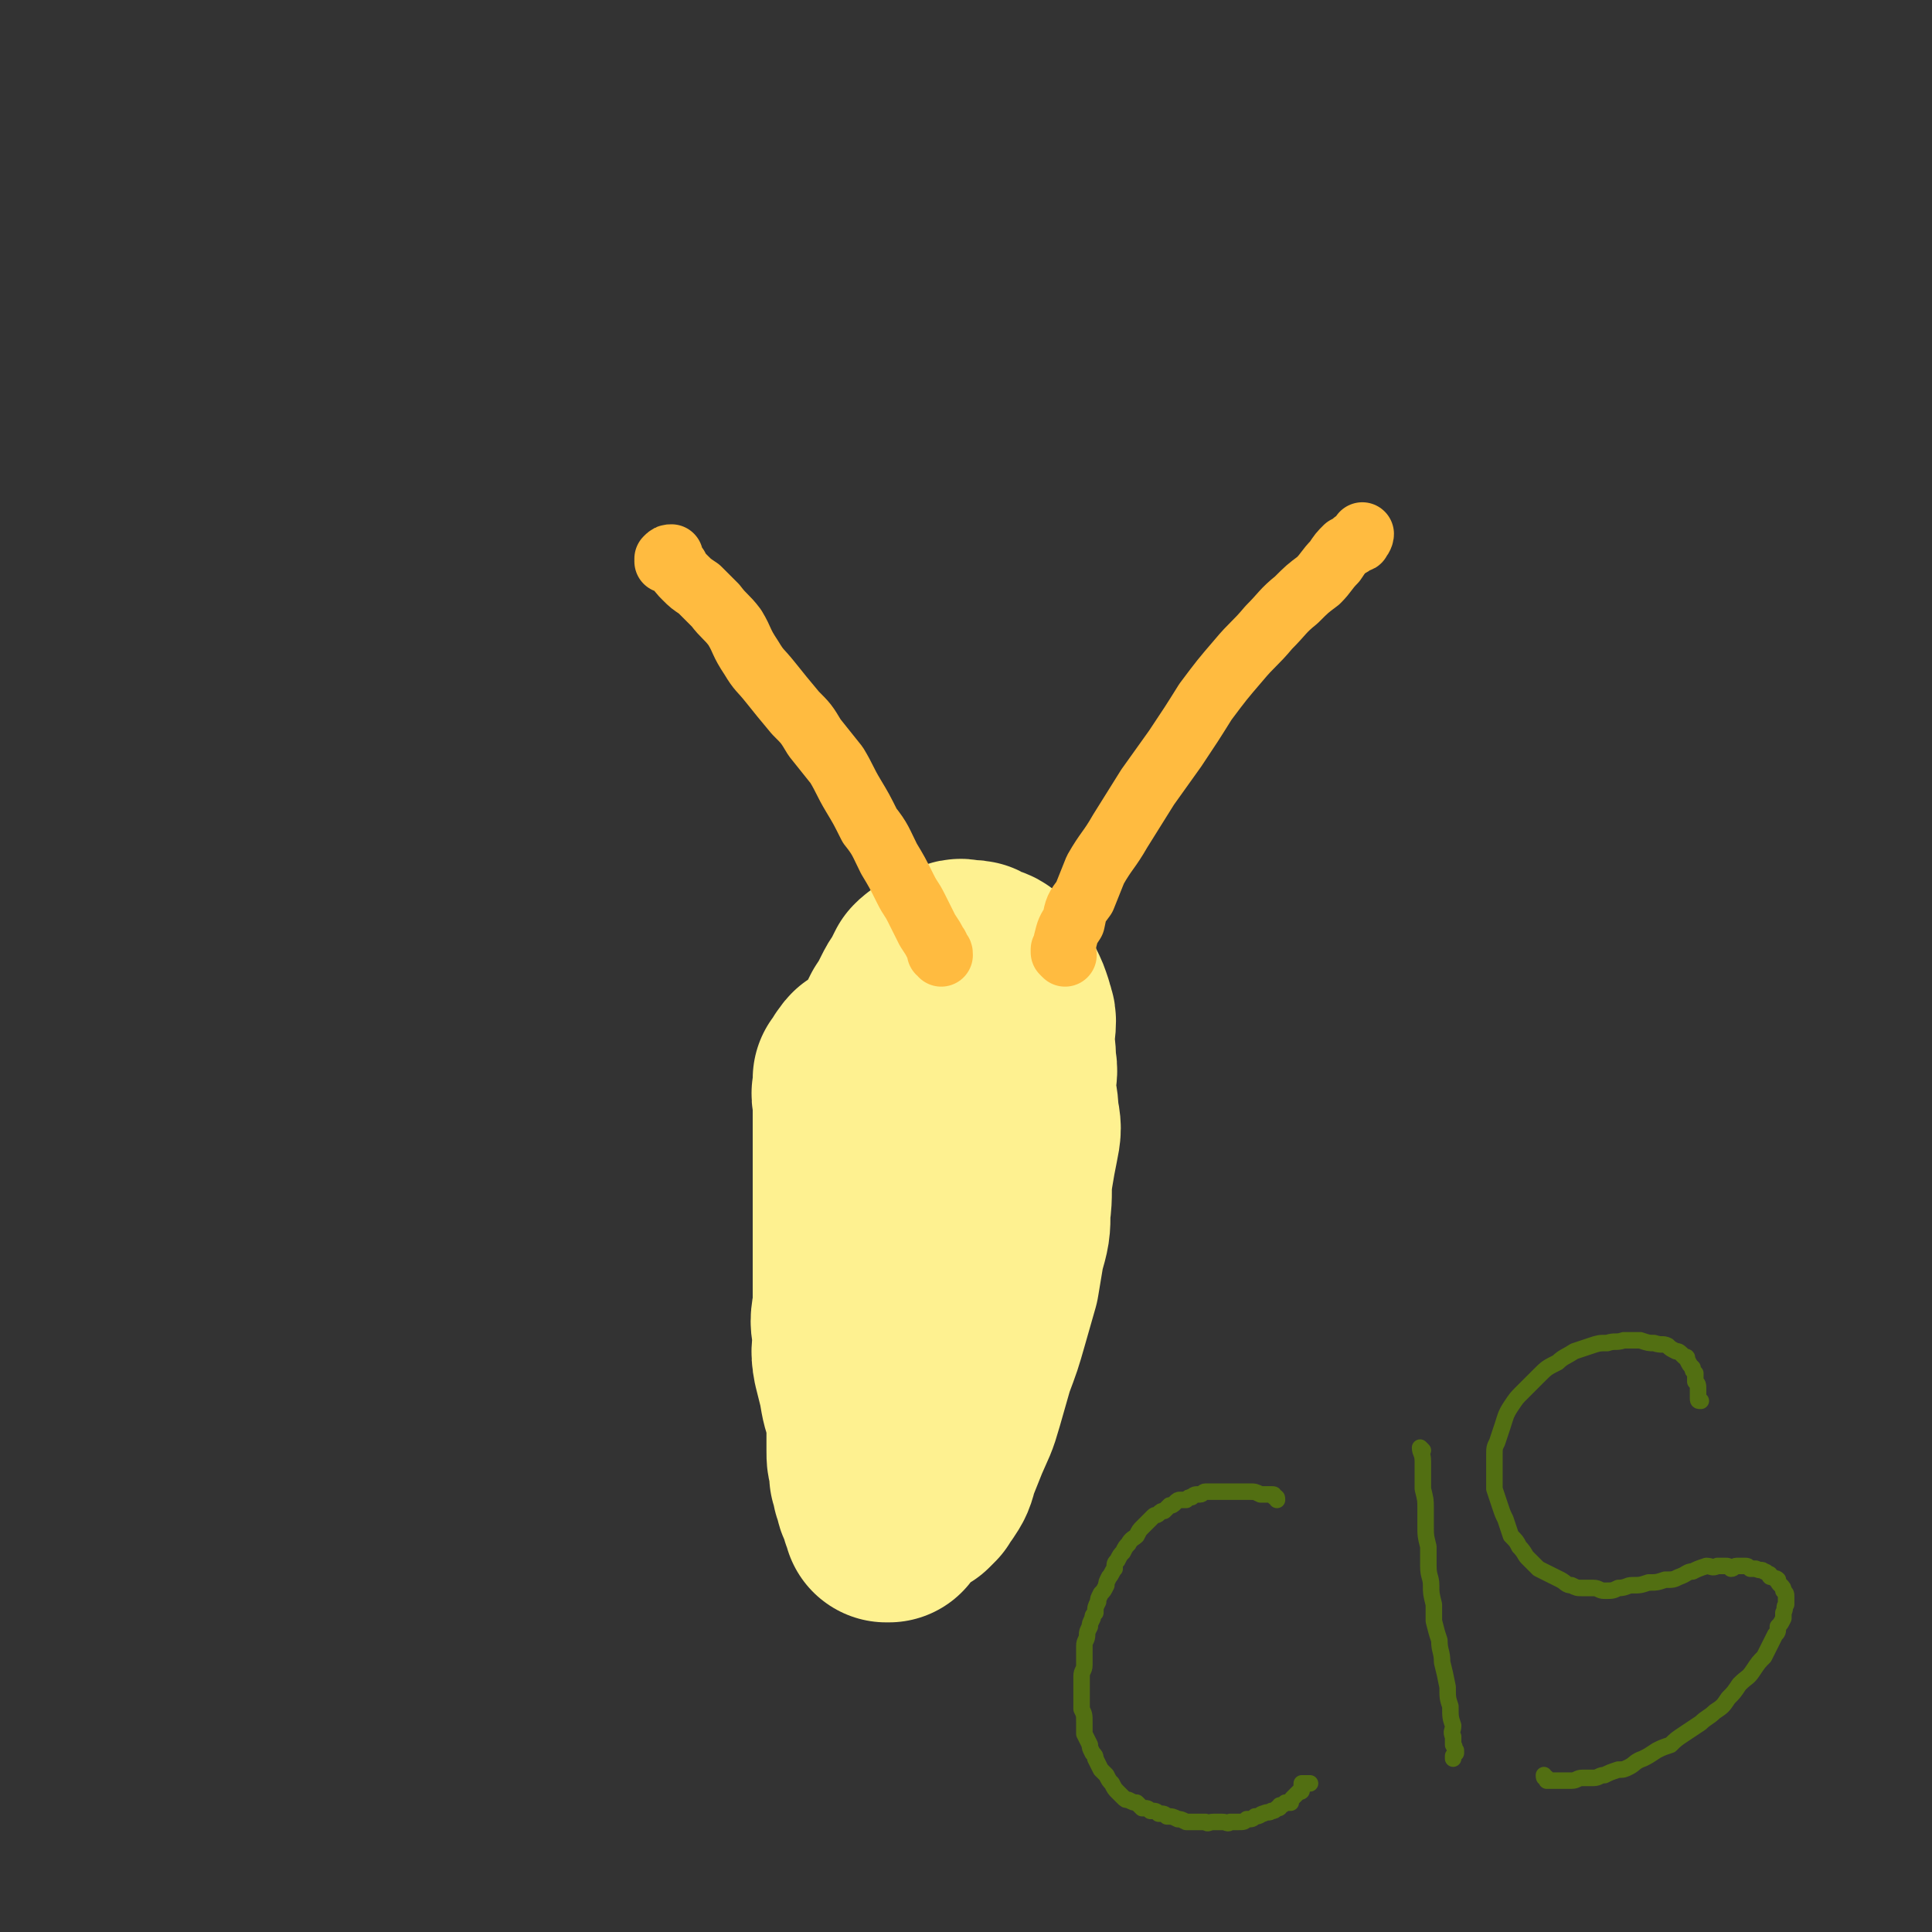 <svg viewBox='0 0 702 702' version='1.1' xmlns='http://www.w3.org/2000/svg' xmlns:xlink='http://www.w3.org/1999/xlink'><rect x="0" y="0" width="702" height="702" fill="#333333" stroke="none"/><g fill='none' stroke='#FEF190' stroke-width='75' stroke-linecap='round' stroke-linejoin='round'><path d='M316,388c0,0 -1,-1 -1,-1 -1,0 -1,1 -1,1 -1,1 -1,1 -1,1 -1,2 -1,2 -2,3 0,2 0,2 0,4 -1,2 0,2 0,4 0,4 0,4 0,8 0,6 0,6 0,12 0,8 0,8 0,15 0,7 0,7 0,13 0,7 0,7 0,13 0,7 0,7 0,14 -1,5 -1,5 0,10 0,5 -1,5 0,10 1,4 1,4 2,8 1,6 1,6 3,11 1,5 1,5 3,10 2,4 1,4 4,9 1,2 1,2 3,5 1,2 1,2 3,3 0,1 0,1 1,2 1,0 1,0 2,0 0,0 1,0 1,0 1,-1 1,-1 2,-2 1,-2 1,-2 2,-3 2,-3 2,-3 3,-7 2,-5 2,-5 4,-10 3,-7 3,-6 5,-13 2,-7 2,-7 4,-14 3,-8 3,-8 5,-15 2,-7 2,-7 4,-14 1,-6 1,-6 2,-12 2,-7 2,-7 2,-13 1,-7 0,-7 1,-14 1,-6 1,-6 2,-11 1,-5 1,-5 0,-10 0,-5 -1,-5 -1,-11 0,-4 1,-4 0,-8 0,-4 0,-4 -1,-8 0,-3 1,-3 1,-7 0,-2 -1,-2 -1,-4 -1,-3 -1,-3 -2,-5 -1,-2 -1,-2 -2,-4 -1,-1 -1,-1 -2,-3 0,-1 0,-1 -1,-2 -1,-1 -2,-1 -3,-1 -1,-1 -1,-1 -2,-1 -1,-1 -1,-1 -2,-1 -1,0 -1,0 -2,0 -1,0 -2,-1 -3,0 -1,0 -1,0 -3,1 -2,0 -2,0 -3,1 -1,1 -1,0 -2,1 -2,1 -2,1 -3,2 -1,2 -1,2 -2,4 -2,3 -2,3 -3,5 -2,4 -2,4 -4,7 -2,4 -2,4 -3,8 -1,3 -1,3 -2,6 -1,4 0,4 -1,7 -1,3 -1,3 -1,6 -1,2 -1,2 -1,5 -1,3 -1,3 -1,6 -1,3 -1,3 -1,6 -1,3 -1,3 -1,6 -1,3 -1,3 -1,7 0,2 0,2 0,5 0,3 0,3 0,6 0,3 1,3 1,6 0,3 0,3 0,6 0,3 0,3 -1,6 0,3 0,3 -1,6 0,4 1,4 1,8 0,3 0,3 -1,6 0,3 0,3 0,6 0,3 0,3 0,6 0,2 0,2 0,5 0,3 0,3 0,6 0,3 1,3 1,6 0,2 -1,3 -1,5 0,3 1,3 1,6 0,3 0,3 0,5 0,3 0,3 0,5 0,3 0,3 1,5 0,2 0,2 0,4 1,2 1,2 1,4 1,1 1,1 1,2 0,2 0,2 1,3 0,1 0,1 1,2 0,1 0,1 0,2 1,1 1,1 1,2 0,0 0,0 0,1 0,0 0,0 0,0 0,0 0,0 1,0 0,-2 0,-2 0,-3 1,-2 1,-2 2,-5 1,-5 1,-5 2,-10 1,-6 2,-6 3,-12 1,-6 1,-6 2,-12 1,-6 1,-6 2,-11 1,-6 1,-6 3,-11 1,-6 1,-6 2,-11 2,-5 1,-5 3,-10 1,-5 1,-5 3,-9 1,-4 1,-4 2,-8 1,-3 1,-3 2,-6 1,-4 0,-4 2,-7 0,-3 1,-3 2,-6 1,-3 1,-3 3,-6 1,-2 1,-2 2,-5 1,-2 1,-2 2,-3 0,-2 0,-2 1,-4 0,0 1,0 1,-1 0,0 0,0 0,-1 '/></g>
<g fill='none' stroke='#FFBB40' stroke-width='23' stroke-linecap='round' stroke-linejoin='round'><path d='M387,347c0,0 0,0 -1,-1 0,-1 0,-1 0,-1 1,-2 1,-2 1,-3 1,-4 1,-4 3,-7 1,-5 1,-5 4,-9 2,-5 2,-5 4,-10 4,-7 5,-7 9,-14 5,-8 5,-8 10,-16 5,-7 5,-7 10,-14 6,-9 6,-9 11,-17 6,-8 6,-8 12,-15 5,-6 6,-6 11,-12 5,-5 5,-6 10,-10 4,-4 4,-4 8,-7 3,-3 3,-4 6,-7 2,-3 2,-3 4,-5 2,-1 2,-1 3,-2 1,-1 2,0 2,-1 1,-1 1,-2 1,-2 '/><path d='M342,347c0,-1 0,-1 -1,-1 0,-1 0,-2 -1,-3 -1,-2 -1,-2 -3,-5 -2,-4 -2,-4 -4,-8 -2,-4 -2,-3 -4,-7 -3,-6 -3,-6 -6,-11 -3,-6 -3,-7 -7,-12 -3,-6 -3,-6 -6,-11 -3,-5 -3,-6 -6,-11 -4,-5 -4,-5 -8,-10 -3,-5 -3,-5 -7,-9 -5,-6 -5,-6 -9,-11 -4,-5 -4,-4 -7,-9 -4,-6 -3,-6 -6,-11 -3,-4 -4,-4 -7,-8 -3,-3 -3,-3 -6,-6 -3,-2 -3,-2 -5,-4 -2,-2 -2,-2 -3,-4 -1,-1 -1,-1 -2,-2 -1,0 -1,0 -2,0 0,-1 0,-1 0,-1 1,-1 1,-1 2,-1 '/></g>
<g fill='none' stroke='#526F12' stroke-width='6' stroke-linecap='round' stroke-linejoin='round'><path d='M464,545c0,-1 0,-1 -1,-1 0,-1 0,-1 -1,-1 -1,0 -1,0 -2,0 -1,0 -1,0 -2,0 -2,-1 -2,-1 -4,-1 -2,0 -2,0 -3,0 -2,0 -2,0 -3,0 -1,0 -1,0 -3,0 -1,0 -1,0 -2,0 -1,0 -1,0 -2,0 -1,0 -1,0 -2,0 -1,0 -1,0 -1,0 -1,0 -1,1 -2,1 -2,0 -2,0 -3,1 -1,0 -1,0 -2,1 -1,0 -1,0 -2,0 -1,0 -1,0 -2,1 -1,1 -1,1 -2,1 -1,1 -1,1 -2,2 -1,0 -1,0 -2,1 -1,1 -1,0 -2,1 -1,1 -1,1 -2,2 -1,1 -1,1 -2,2 -1,1 -1,1 -2,3 -1,1 -2,1 -3,3 -1,1 -1,1 -2,3 -1,1 -1,1 -2,3 -1,1 -1,1 -1,3 -1,1 -1,2 -2,3 -1,2 -1,2 -1,3 -1,2 -1,2 -2,3 -1,2 -1,2 -1,3 -1,2 -1,2 -1,4 -1,1 -1,1 -1,2 -1,2 -1,2 -1,3 -1,2 -1,2 -1,3 0,2 -1,2 -1,4 0,2 0,2 0,4 0,1 0,1 0,3 0,2 -1,2 -1,4 0,1 0,1 0,3 0,2 0,2 0,4 0,2 0,2 0,5 1,2 1,2 1,5 0,2 0,2 0,4 1,2 1,2 2,4 0,1 0,1 1,3 1,1 1,1 1,2 1,2 1,2 2,4 1,1 1,1 2,2 1,2 1,2 2,3 1,2 1,2 2,3 1,1 1,1 2,2 1,1 1,1 2,1 2,1 2,1 3,1 1,1 1,1 2,2 2,0 2,0 3,1 2,0 2,0 3,1 2,0 2,0 3,1 2,0 2,0 4,1 1,0 1,0 3,1 1,0 2,0 3,0 2,0 2,0 4,0 1,1 1,0 3,0 1,0 1,0 3,0 2,0 2,1 3,0 2,0 2,0 3,0 2,0 2,0 3,-1 2,0 2,0 3,-1 2,0 2,-1 3,-1 2,-1 2,0 3,-1 1,0 1,0 2,-1 1,0 1,0 1,-1 1,0 1,0 2,-1 1,0 1,0 2,0 0,-1 0,-1 1,-2 0,0 0,0 1,-1 0,0 0,0 1,-1 1,0 1,0 1,-1 0,0 0,0 0,0 0,0 0,0 0,-1 0,0 0,0 0,-1 1,0 1,0 1,0 1,0 1,0 2,0 '/><path d='M517,527c0,0 -1,-1 -1,-1 0,2 1,2 1,5 0,2 0,2 0,4 0,3 0,3 0,6 1,4 1,4 1,7 0,3 0,3 0,6 0,4 0,4 1,8 0,4 0,4 0,7 0,4 1,4 1,7 0,3 0,3 1,7 0,3 0,3 0,6 1,4 1,4 2,7 0,4 1,4 1,8 1,4 1,4 2,9 0,4 0,4 1,7 0,4 0,4 1,7 0,2 -1,2 0,4 0,2 0,2 0,3 1,1 0,1 1,2 0,1 0,1 0,1 -1,1 -1,1 -1,1 0,0 0,0 0,1 '/><path d='M618,509c-1,0 -1,0 -1,-1 0,0 0,0 0,-1 0,-1 0,-1 0,-2 0,-2 0,-2 -1,-3 0,-1 0,-1 0,-3 -1,-1 -1,-1 -1,-2 -1,-1 -1,-1 -2,-3 0,-1 0,-1 -1,-1 -2,-2 -2,-2 -3,-2 -2,-1 -2,-1 -3,-2 -2,-1 -2,0 -5,-1 -2,0 -2,0 -5,-1 -3,0 -3,0 -6,0 -3,1 -3,0 -6,1 -3,0 -3,0 -6,1 -3,1 -3,1 -6,2 -3,2 -4,2 -6,4 -4,2 -4,2 -7,5 -3,3 -3,3 -6,6 -2,2 -2,2 -4,5 -2,3 -2,4 -3,7 -1,3 -1,3 -2,6 -1,2 -1,2 -1,5 0,3 0,3 0,6 0,3 0,3 0,6 1,3 1,3 2,6 1,3 1,3 2,5 1,3 1,3 2,6 2,2 2,2 3,4 2,2 2,3 3,4 2,2 2,2 4,4 2,1 2,1 4,2 2,1 2,1 4,2 2,1 2,2 4,2 2,1 2,1 4,1 2,0 2,0 4,0 2,0 2,1 4,1 3,0 3,0 5,-1 3,0 3,-1 5,-1 3,0 3,0 6,-1 3,0 3,0 6,-1 3,0 3,0 5,-1 3,-1 3,-2 5,-2 2,-1 2,-1 5,-2 2,0 2,1 4,0 1,0 1,0 3,0 1,0 1,0 2,1 1,0 1,-1 2,-1 1,0 1,0 3,0 1,0 1,0 2,1 1,0 1,0 2,0 2,1 2,0 3,1 1,0 1,1 2,1 0,1 0,1 1,1 1,1 1,0 2,1 0,1 0,1 1,2 1,1 1,1 1,2 1,1 1,1 1,2 0,1 0,1 0,3 -1,1 0,1 -1,3 0,1 0,1 0,2 -1,2 -1,2 -2,3 0,2 0,2 -1,3 -1,2 -1,2 -2,4 -1,2 -1,2 -2,4 -2,2 -2,2 -4,5 -2,3 -2,2 -5,5 -2,3 -2,3 -4,5 -2,3 -2,3 -5,5 -2,2 -3,2 -5,4 -3,2 -3,2 -6,4 -3,2 -3,2 -5,4 -3,1 -3,1 -5,2 -3,2 -3,2 -5,3 -3,1 -3,2 -5,3 -2,1 -2,1 -4,1 -3,1 -3,1 -5,2 -2,0 -2,1 -4,1 -2,0 -2,0 -4,0 -2,0 -2,1 -4,1 -2,0 -2,0 -3,0 -1,0 -1,0 -2,0 -1,0 -1,0 -2,0 -1,0 -1,0 -2,0 0,0 0,0 0,-1 -1,0 -1,0 -1,-1 '/></g>
</svg>